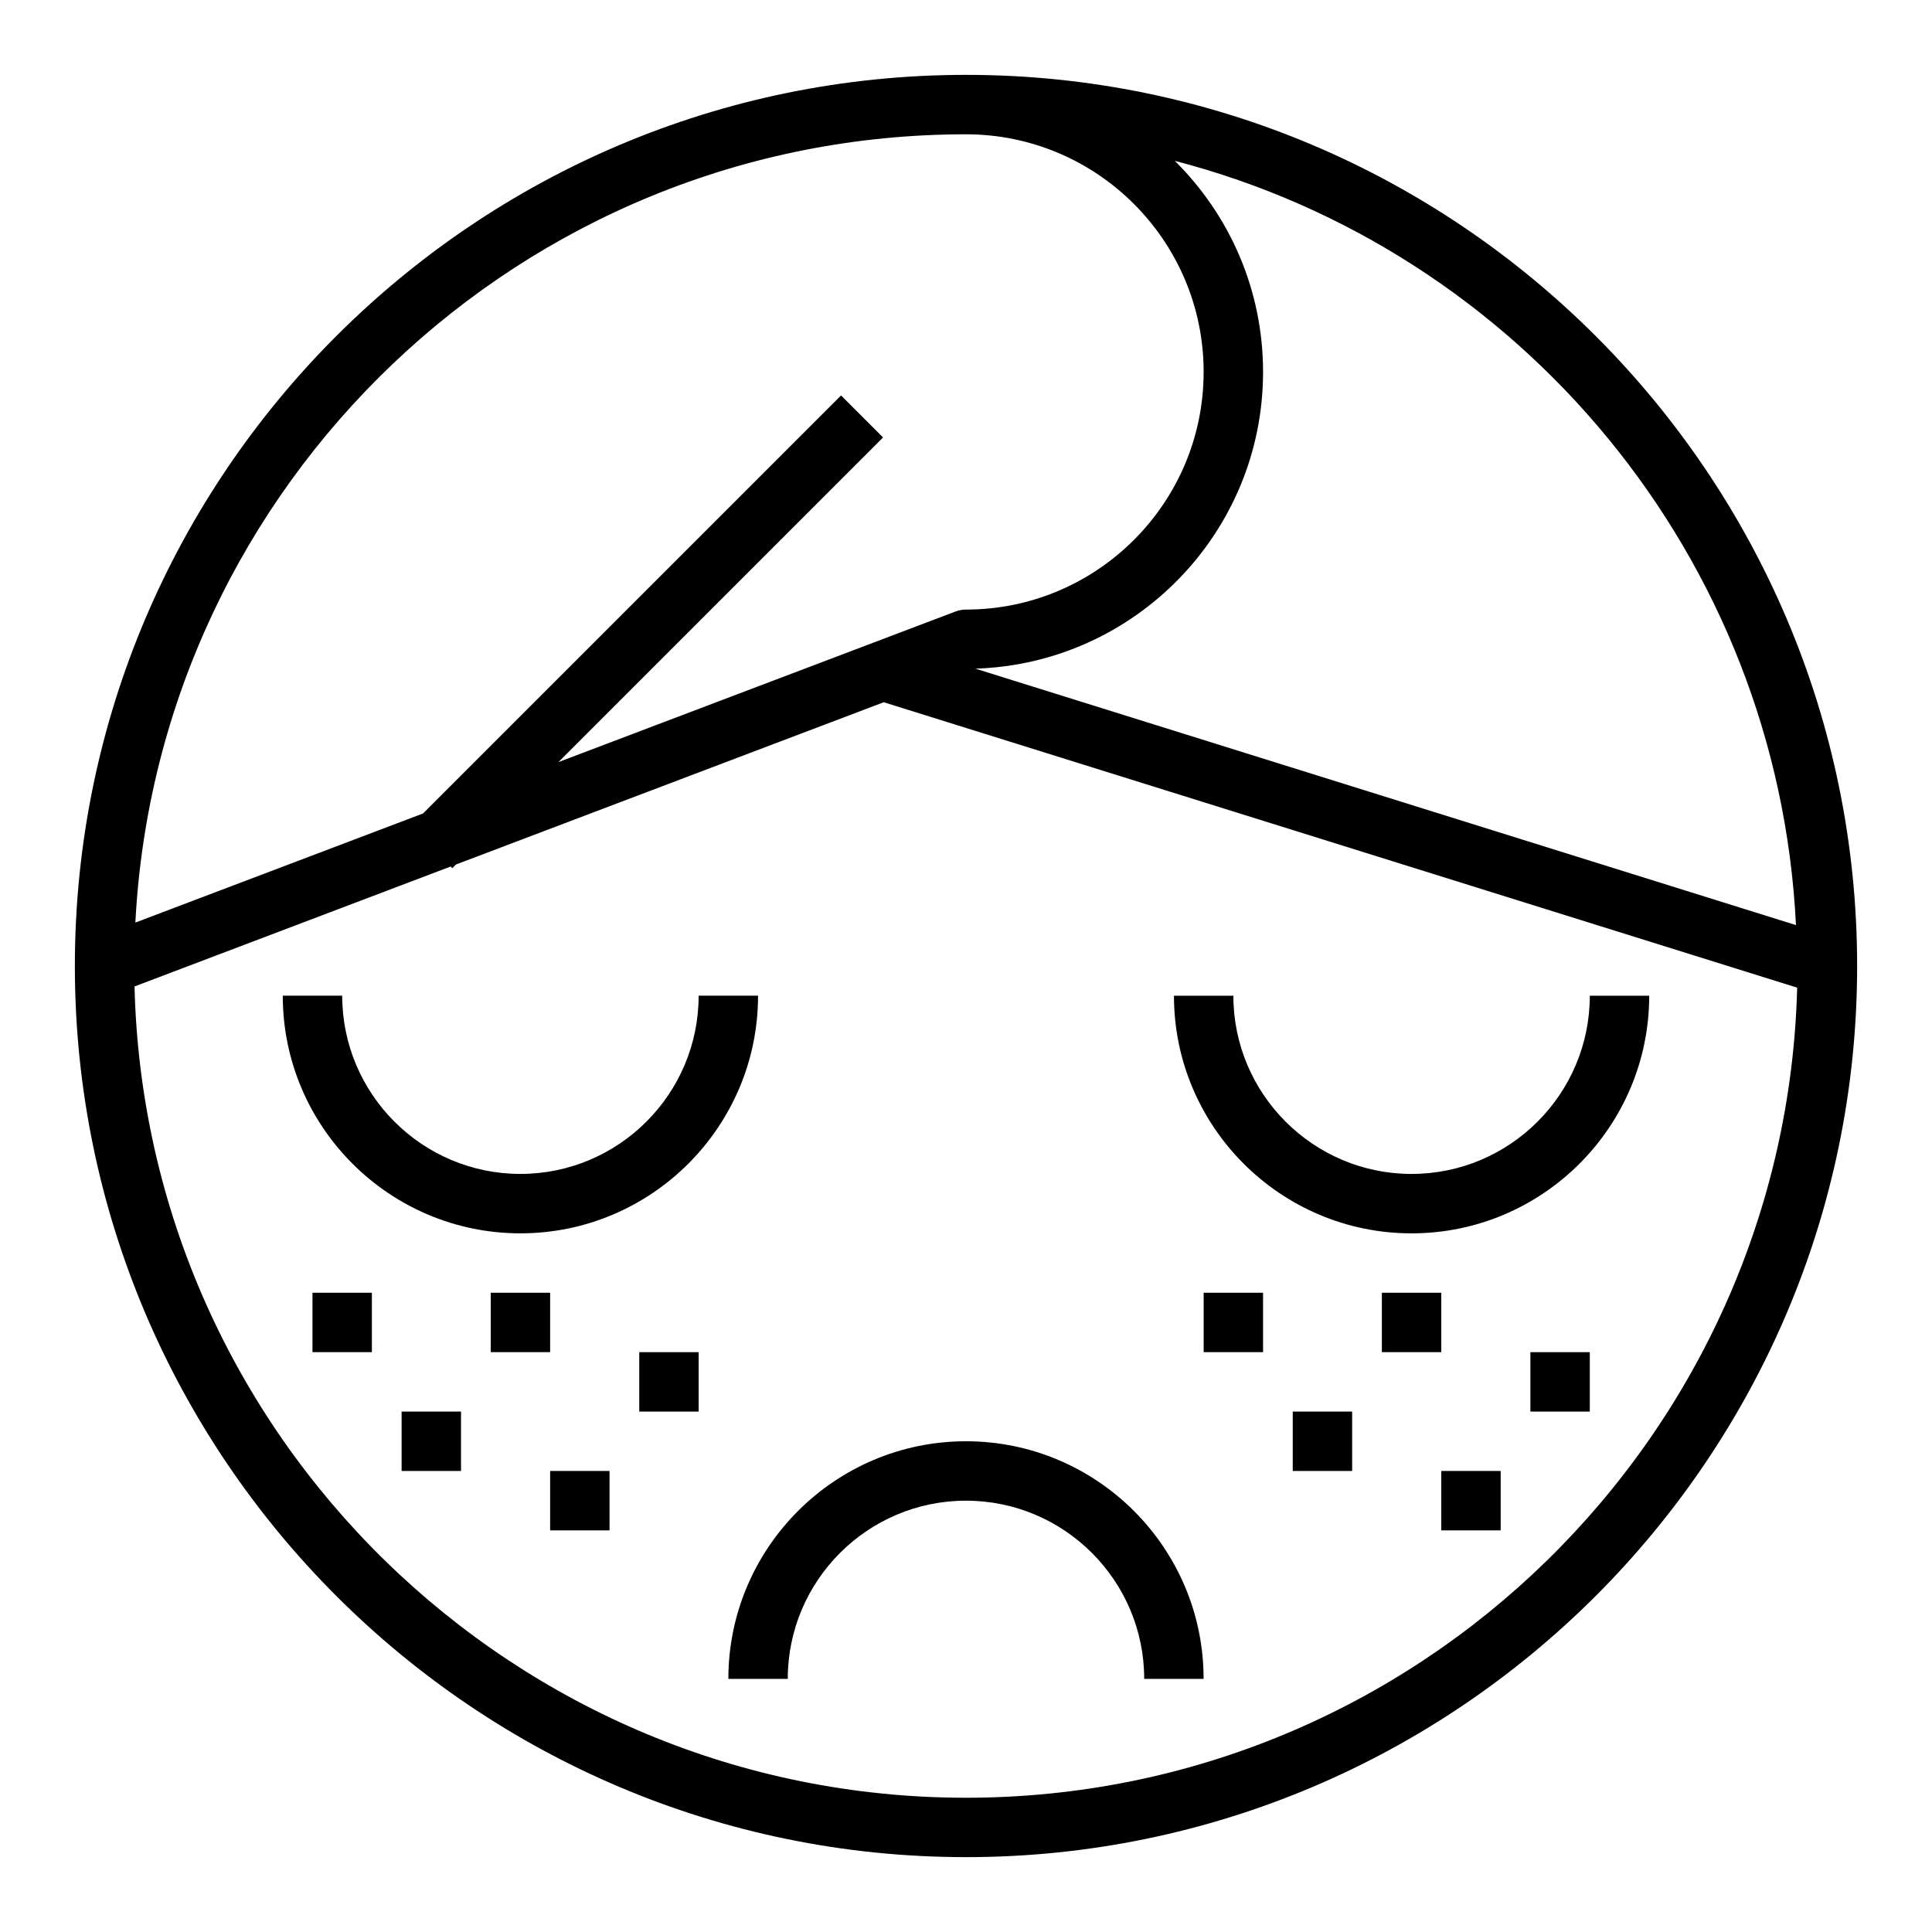 <?xml version="1.0" encoding="UTF-8"?>
<!-- Uploaded to: ICON Repo, www.svgrepo.com, Generator: ICON Repo Mixer Tools -->
<svg fill="#000000" width="800px" height="800px" version="1.1" viewBox="144 144 512 512" xmlns="http://www.w3.org/2000/svg">
 <g>
  <path d="m400 163.84c-130.22 0-236.16 105.95-236.16 236.16s105.94 236.16 236.16 236.16 236.16-105.94 236.16-236.16c0.004-130.22-105.94-236.16-236.16-236.16zm219.95 225.32-217.46-67.961c42.266-1.32 76.234-36.07 76.234-78.633 0-21.859-8.957-41.668-23.395-55.938 91.465 23.727 159.85 104.91 164.62 202.53zm-219.95-209.57c34.723 0 62.977 28.254 62.977 62.977s-28.254 62.977-62.977 62.977c-0.953 0-1.898 0.172-2.785 0.512l-105.23 39.91 86.035-86.035-11.133-11.133-110.78 110.78-76.234 28.914c6.016-116.21 102.44-208.9 220.12-208.9zm0 440.83c-119.73 0-217.46-95.957-220.35-215l83.773-31.781 0.441 0.441 0.984-0.984 113.35-42.996 242.07 75.641c-3.055 118.89-100.65 214.68-220.27 214.68z"/>
  <path d="m344.89 407.87h-15.742c0 26.047-21.184 47.23-47.23 47.23s-47.23-21.184-47.23-47.23h-15.75c0 34.723 28.254 62.977 62.977 62.977 34.723 0 62.977-28.254 62.977-62.977z"/>
  <path d="m518.08 470.85c34.723 0 62.977-28.254 62.977-62.977h-15.742c0 26.047-21.184 47.23-47.23 47.23s-47.23-21.184-47.23-47.23h-15.742c-0.008 34.723 28.246 62.977 62.969 62.977z"/>
  <path d="m400 525.95c-34.723 0-62.977 28.254-62.977 62.977h15.742c0-26.047 21.184-47.23 47.23-47.23s47.23 21.184 47.23 47.23h15.742c0.008-34.723-28.246-62.977-62.969-62.977z"/>
  <path d="m226.81 486.59h15.742v15.742h-15.742z"/>
  <path d="m274.05 486.59h15.742v15.742h-15.742z"/>
  <path d="m250.43 518.08h15.742v15.742h-15.742z"/>
  <path d="m289.79 533.82h15.742v15.742h-15.742z"/>
  <path d="m313.41 502.34h15.742v15.742h-15.742z"/>
  <path d="m462.98 486.59h15.742v15.742h-15.742z"/>
  <path d="m510.21 486.59h15.742v15.742h-15.742z"/>
  <path d="m486.59 518.08h15.742v15.742h-15.742z"/>
  <path d="m525.95 533.82h15.742v15.742h-15.742z"/>
  <path d="m549.57 502.34h15.742v15.742h-15.742z"/>
 </g>
</svg>